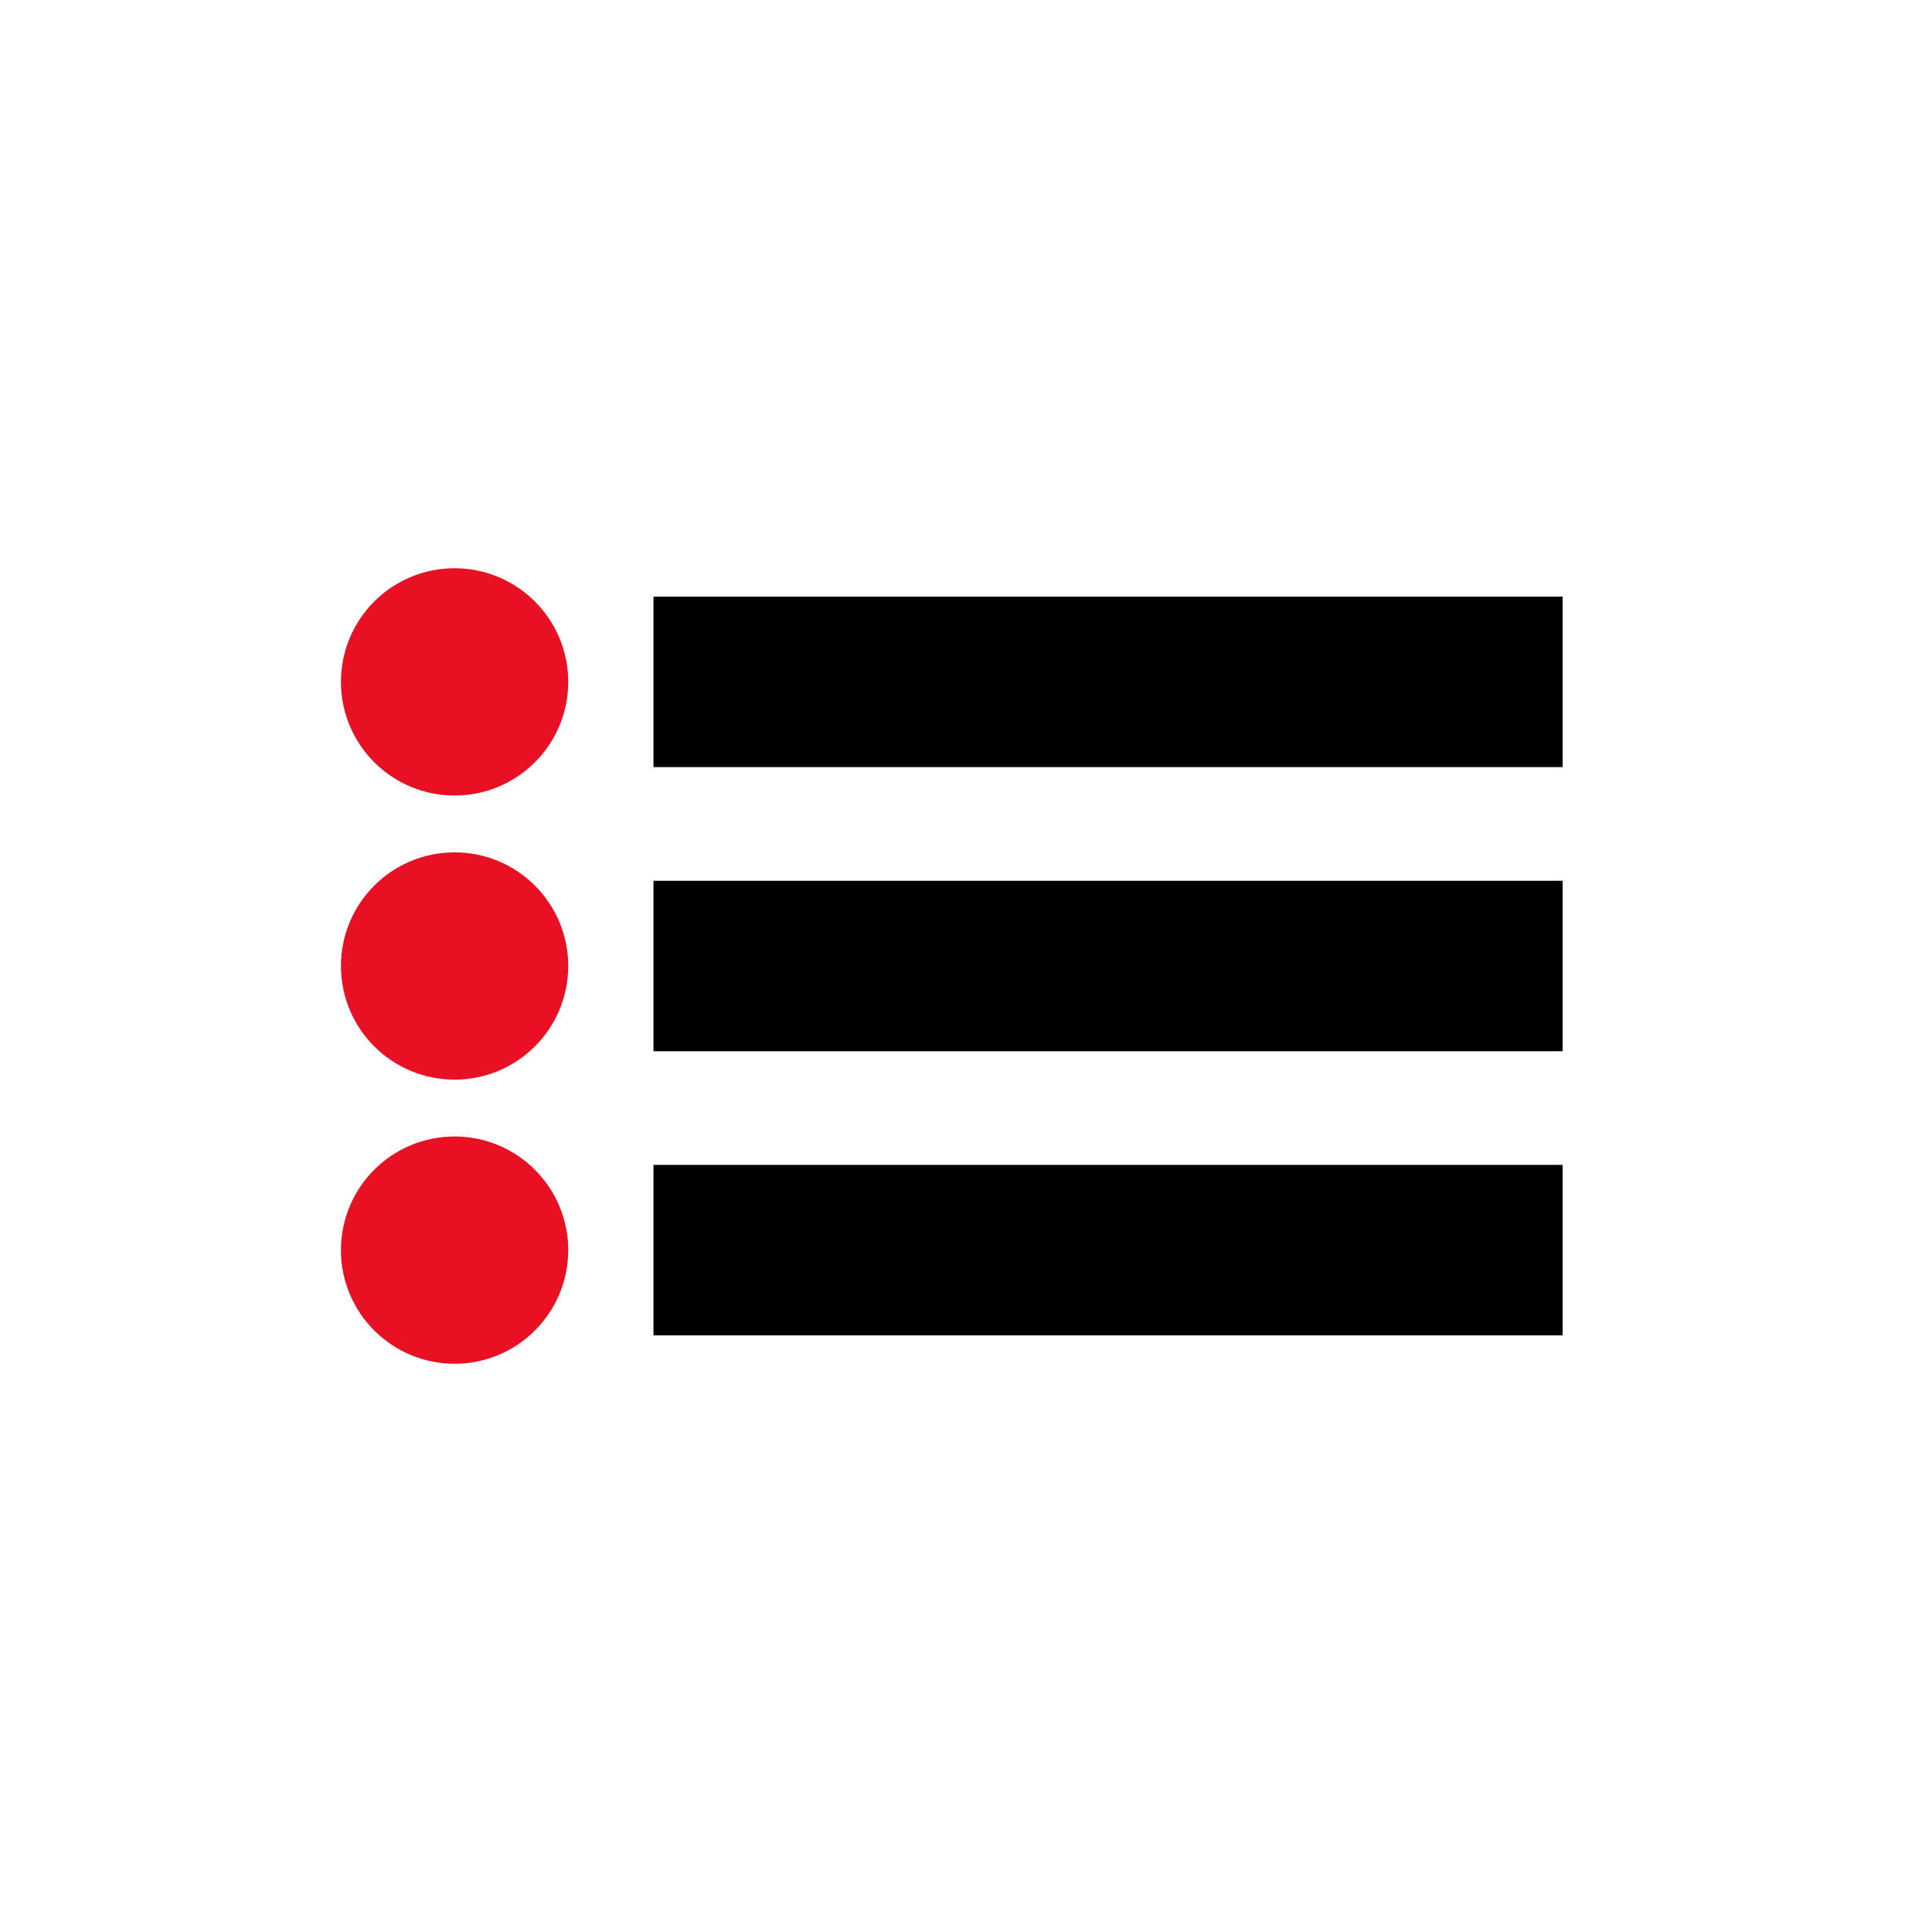 <?xml version="1.0" ?>
<svg version="1.1" xmlns="http://www.w3.org/2000/svg" xmlns:xlink="http://www.w3.org/1999/xlink" viewBox="-17 -17 34 34" width="250px" height="250px">
<g stroke="#e81123" stroke-width="1" fill="#e81123">
	<circle cx="-9" cy="-5" r="1.5" />
	<circle cx="-9" cy="0" r="1.5" />
	<circle cx="-9" cy="5" r="1.5" />
</g>
<g stroke="#000" stroke-width="1" fill="#000">
	<rect x="-5" y="-6" width="15" height="2" />
	<rect x="-5" y="-1" width="15" height="2" />
	<rect x="-5" y="4" width="15" height="2" />
</g>
</svg>